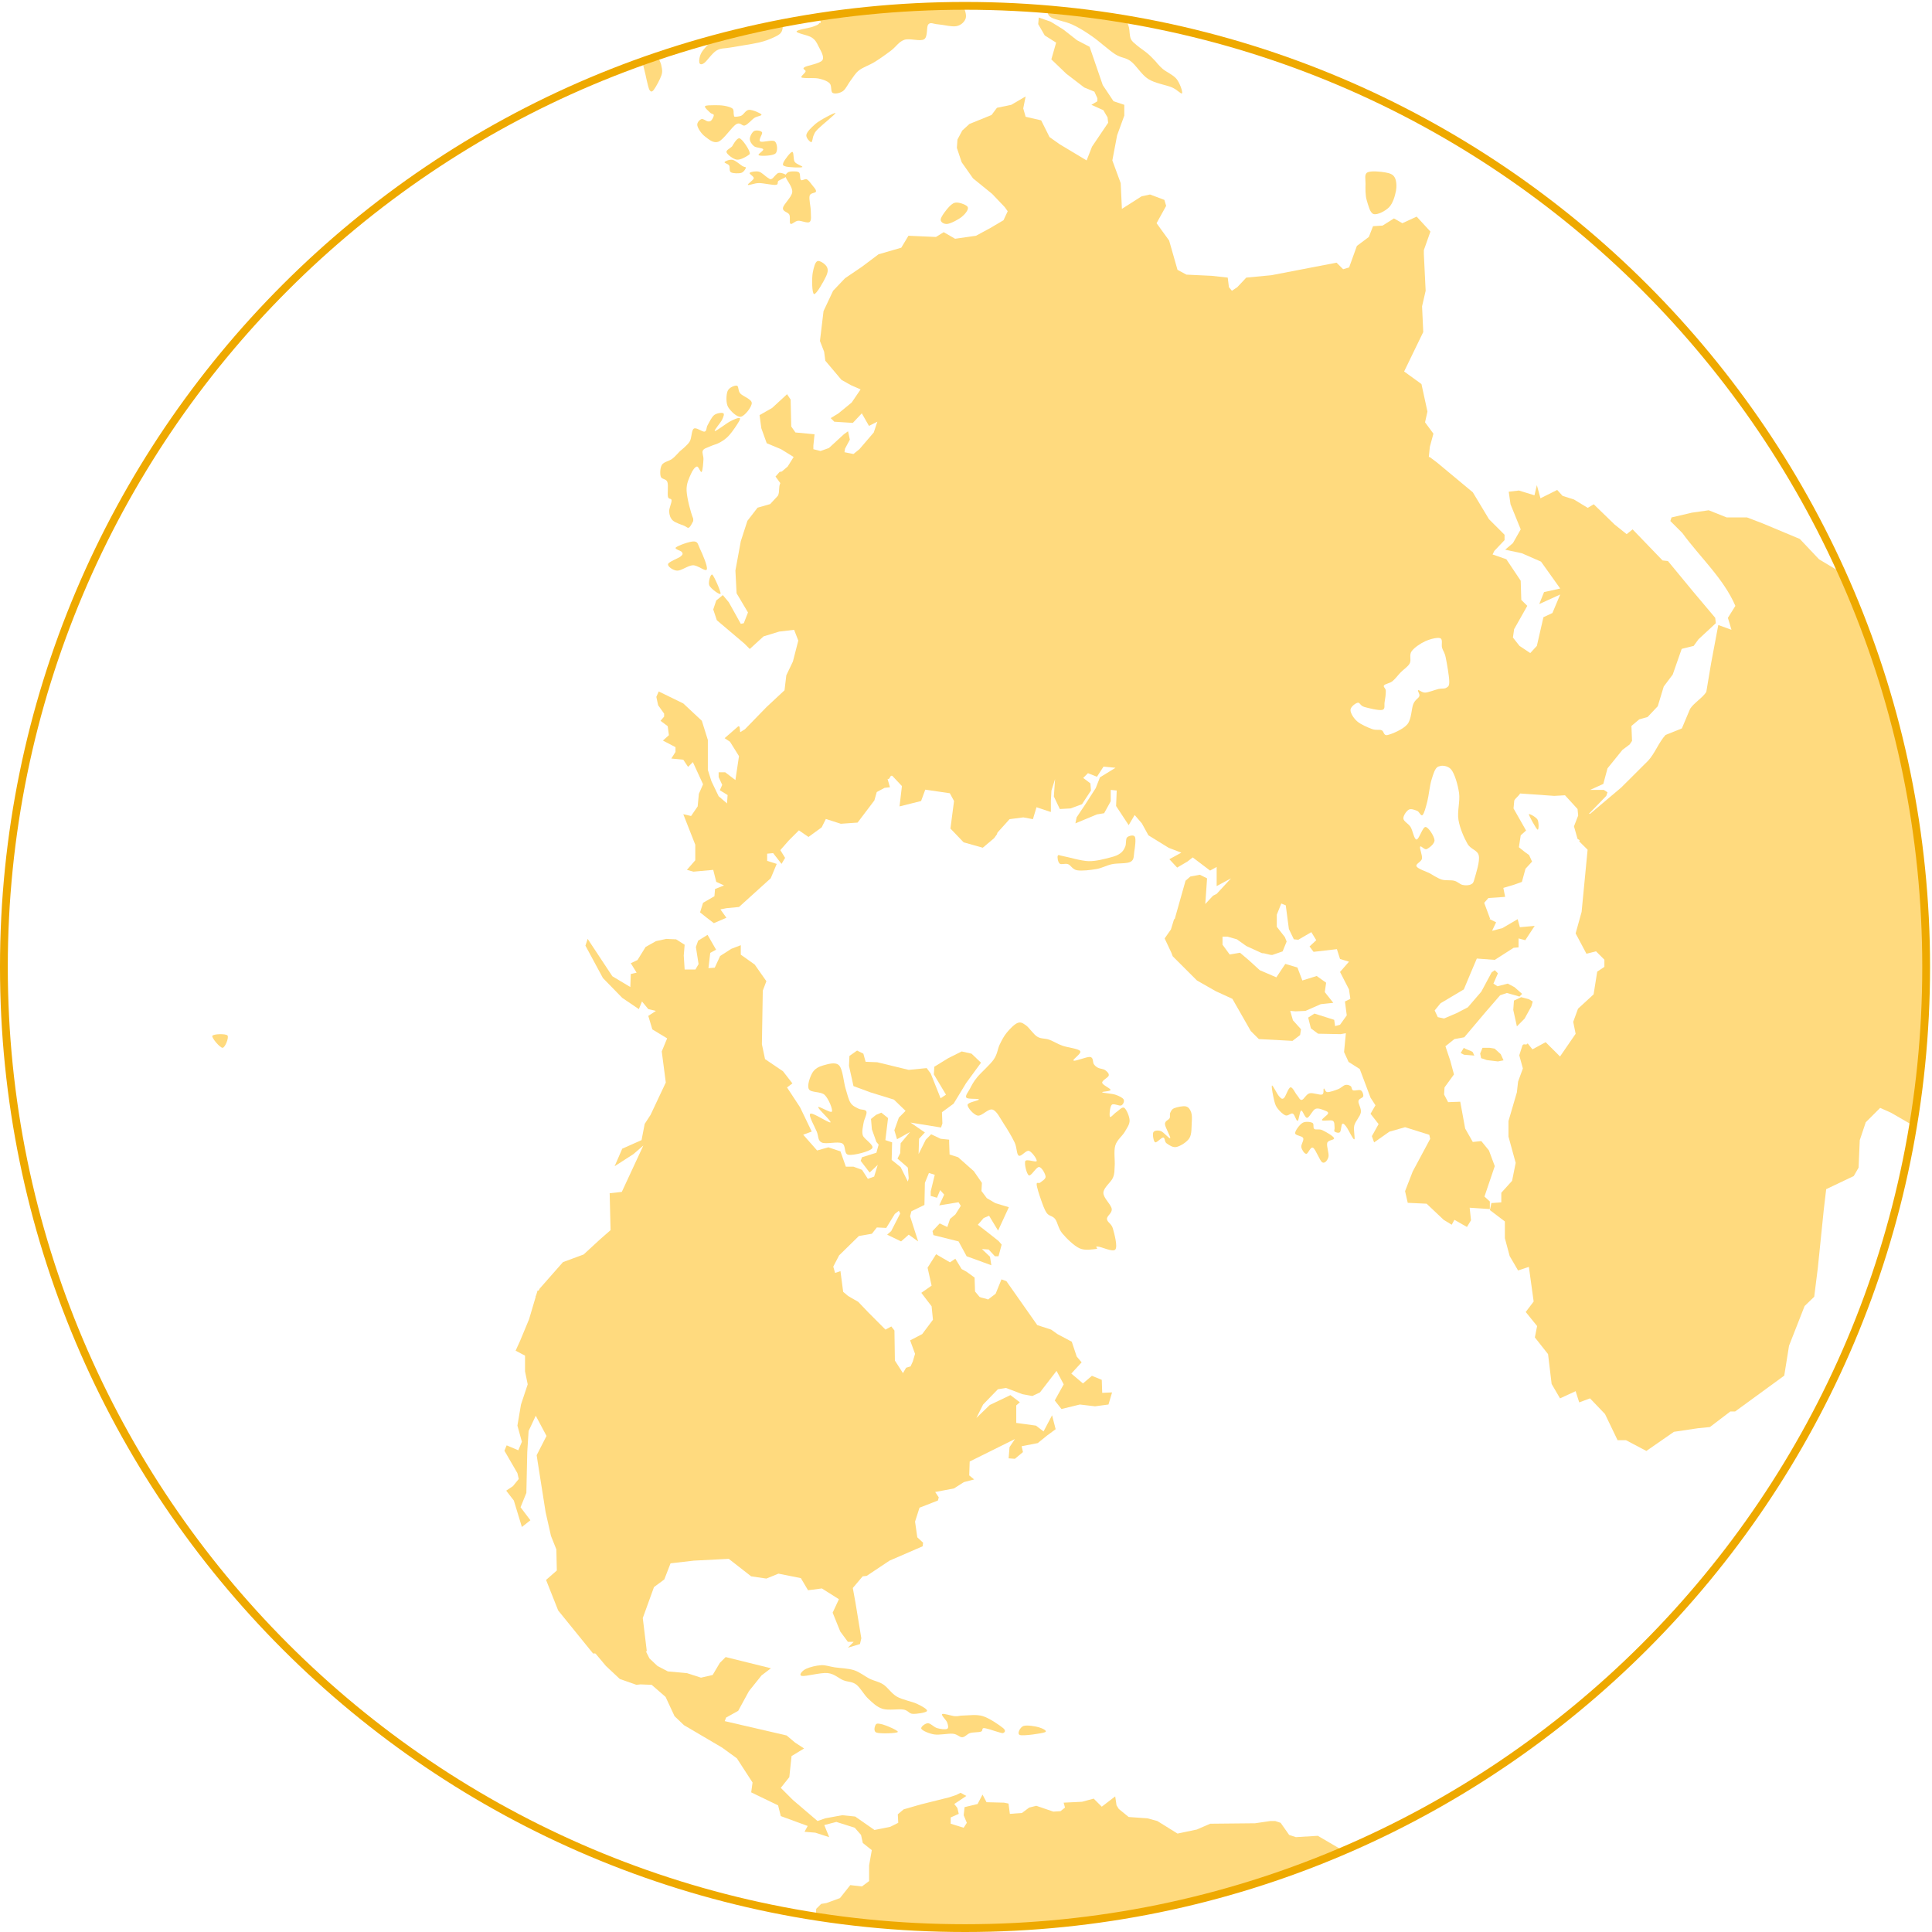 <svg width="992" height="992" xmlns="http://www.w3.org/2000/svg" xmlns:xlink="http://www.w3.org/1999/xlink" overflow="hidden"><defs><clipPath id="clip0"><rect x="725" y="2894" width="992" height="992"/></clipPath></defs><g clip-path="url(#clip0)" transform="translate(-725 -2894)"><path d="M1136.72 3754.52C1138.56 3754.89 1146.39 3752.69 1149.94 3753.05 1153.49 3753.42 1155.57 3755.75 1158.01 3756.73 1160.46 3757.7 1162.48 3757.34 1164.62 3758.93 1166.76 3760.52 1168.6 3764.19 1170.86 3766.27 1173.13 3768.36 1175.21 3770.5 1178.21 3771.42 1181.2 3772.33 1186.28 3771.35 1188.85 3771.78 1191.42 3772.21 1191.61 3773.86 1193.63 3773.99 1195.65 3774.11 1200.6 3773.37 1200.97 3772.52 1201.34 3771.66 1198.4 3770.07 1195.83 3768.84 1193.26 3767.62 1188.42 3766.82 1185.55 3765.17 1182.67 3763.52 1180.9 3760.46 1178.57 3758.93 1176.25 3757.4 1174.11 3757.21 1171.6 3755.99 1169.09 3754.77 1166.52 3752.56 1163.52 3751.58 1160.52 3750.6 1156.42 3750.54 1153.61 3750.11 1150.79 3749.69 1149.08 3748.89 1146.63 3749.01 1144.19 3749.14 1140.94 3749.93 1138.92 3750.85 1136.9 3751.77 1134.88 3754.15 1136.72 3754.52Z" fill="#FFDA7E" fill-rule="evenodd"/><path d="M1240.08 3781.32C1238.36 3779.88 1233.14 3776.28 1229.76 3775.2 1226.39 3774.12 1222.21 3774.84 1219.82 3774.84 1217.42 3774.84 1217.24 3775.32 1215.39 3775.2 1213.55 3775.08 1209.44 3773.58 1208.76 3774.12 1208.09 3774.66 1210.91 3777.18 1211.34 3778.44 1211.77 3779.7 1212.2 3781.2 1211.34 3781.68 1210.48 3782.16 1207.84 3781.8 1206.18 3781.32 1204.53 3780.84 1202.74 3778.74 1201.39 3778.8 1200.04 3778.86 1197.53 3780.72 1198.08 3781.68 1198.63 3782.64 1202.01 3784.14 1204.71 3784.56 1207.41 3784.98 1211.89 3783.96 1214.29 3784.2 1216.68 3784.44 1217.61 3786.06 1219.08 3786 1220.55 3785.94 1221.54 3784.32 1223.13 3783.84 1224.73 3783.36 1227.49 3783.54 1228.66 3783.12 1229.83 3782.7 1228.97 3781.38 1230.13 3781.32 1231.3 3781.26 1235.66 3782.76 1235.66 3782.76 1237.32 3783.18 1239.47 3784.08 1240.08 3783.84 1240.69 3783.6 1241.8 3782.76 1240.08 3781.32Z" fill="#FFDA7E" fill-rule="evenodd"/><path d="M1185.97 3783.31C1185.45 3784.01 1176.98 3784.28 1175.1 3783.63 1173.23 3782.99 1174.2 3780.13 1174.72 3779.43 1175.23 3778.73 1176.46 3779 1178.21 3779.43 1179.96 3779.86 1186.49 3782.61 1185.97 3783.31Z" fill="#FFDA7E" fill-rule="evenodd"/><path d="M1248.72 3784.87C1250.53 3785.42 1259.91 3784.09 1261.53 3783.42 1263.14 3782.76 1260.23 3781.43 1258.42 3780.89 1256.61 3780.35 1252.47 3779.68 1250.66 3780.17 1248.85 3780.65 1246.91 3784.33 1248.72 3784.87Z" fill="#FFDA7E" fill-rule="evenodd"/><path d="M1105.39 3107.97C1107.41 3107.62 1111.05 3102.91 1111 3100.92 1110.95 3098.92 1106.37 3097.49 1105.09 3096.01 1103.81 3094.53 1104.4 3092.23 1103.32 3092.02 1102.23 3091.82 1099.33 3092.94 1098.59 3094.78 1097.85 3096.62 1097.66 3101.07 1098.89 3103.07 1100.12 3105.06 1103.37 3108.33 1105.39 3107.97Z" fill="#FFDA7E" fill-rule="evenodd"/><path d="M1271.24 3333.66C1273.87 3334.12 1279.95 3336.05 1283.92 3336.16 1287.89 3336.26 1292.32 3334.96 1295.05 3334.28 1297.78 3333.6 1299.02 3333.03 1300.31 3332.09 1301.59 3331.15 1302.21 3330.01 1302.78 3328.65 1303.35 3327.3 1302.88 3324.8 1303.71 3323.96 1304.53 3323.13 1307.11 3322.45 1307.72 3323.65 1308.34 3324.85 1307.78 3329.02 1307.42 3331.15 1307.06 3333.29 1307.47 3335.38 1305.56 3336.47 1303.65 3337.56 1298.91 3337.1 1295.98 3337.72 1293.04 3338.35 1290.93 3339.7 1287.94 3340.22 1284.95 3340.74 1280.47 3341.27 1278.05 3340.85 1275.62 3340.43 1274.9 3338.29 1273.41 3337.72 1271.91 3337.15 1269.96 3338.14 1269.08 3337.41 1268.2 3336.68 1267.74 3333.97 1268.15 3333.34 1268.56 3332.72 1268.62 3333.19 1271.24 3333.66Z" fill="#FFDA7E" fill-rule="evenodd"/><path d="M1094.99 3198.85C1094.73 3199.77 1089.91 3196.23 1089.2 3194.6 1088.49 3192.97 1089.86 3188.5 1090.72 3189.05 1091.58 3189.59 1095.24 3197.92 1094.99 3198.85Z" fill="#FFDA7E" fill-rule="evenodd"/><path d="M1087.91 3186.39C1087.29 3187.76 1083.3 3184.14 1080.76 3184.24 1078.23 3184.35 1074.81 3187.1 1072.68 3187 1070.56 3186.9 1067.71 3184.86 1068.02 3183.63 1068.33 3182.41 1073.36 3180.68 1074.55 3179.66 1075.74 3178.64 1075.59 3178.28 1075.17 3177.51 1074.76 3176.75 1071.03 3175.98 1072.06 3175.07 1073.1 3174.15 1079.31 3171.85 1081.39 3172.01 1083.46 3172.16 1083.3 3173.54 1084.49 3175.98 1085.69 3178.43 1088.53 3185.01 1087.91 3186.39Z" fill="#FFDA7E" fill-rule="evenodd"/><path d="M1080.94 3160.32C1079.55 3156.92 1077.75 3149.82 1077.54 3146.02 1077.34 3142.22 1078.83 3139.58 1079.7 3137.5 1080.58 3135.43 1081.86 3133.75 1082.79 3133.55 1083.72 3133.35 1084.69 3136.9 1085.26 3136.29 1085.83 3135.68 1086.08 3131.73 1086.19 3129.9 1086.29 3128.07 1085.31 3126.45 1085.88 3125.34 1086.44 3124.22 1088.09 3123.92 1089.58 3123.21 1091.07 3122.5 1093.18 3122.04 1094.83 3121.08 1096.48 3120.12 1097.87 3119.2 1099.46 3117.43 1101.06 3115.65 1103.58 3111.9 1104.4 3110.43 1105.22 3108.96 1105.17 3108.61 1104.4 3108.61 1103.63 3108.61 1101.83 3109.32 1099.77 3110.43 1097.71 3111.55 1092.72 3115.45 1092.05 3115.3 1091.38 3115.15 1095.04 3111.04 1095.76 3109.52 1096.48 3108 1097.04 3106.58 1096.37 3106.17 1095.71 3105.77 1093.08 3106.07 1091.74 3107.09 1090.41 3108.1 1089.17 3110.84 1088.35 3112.26 1087.52 3113.68 1087.99 3115.3 1086.8 3115.6 1085.62 3115.91 1082.53 3113.22 1081.25 3114.08 1079.96 3114.94 1080.27 3118.85 1079.09 3120.77 1077.9 3122.7 1074.15 3125.64 1074.15 3125.64 1072.65 3127.11 1071.68 3128.43 1070.13 3129.6 1068.59 3130.76 1065.86 3131.12 1064.88 3132.64 1063.91 3134.16 1063.8 3137.25 1064.27 3138.72 1064.73 3140.19 1067.04 3139.74 1067.66 3141.46 1068.28 3143.18 1067.61 3147.49 1067.97 3149.06 1068.33 3150.64 1069.72 3149.62 1069.82 3150.89 1069.93 3152.16 1068.49 3154.94 1068.59 3156.67 1068.69 3158.39 1069.15 3160.01 1070.44 3161.23 1071.73 3162.45 1074.92 3163.36 1076.31 3163.97 1077.7 3164.58 1078 3165.29 1078.78 3164.88 1079.55 3164.48 1080.94 3161.53 1080.94 3161.53" fill="#FFDA7E" fill-rule="evenodd"/><path d="M1142.99 3044.99C1144.13 3045.3 1148.06 3038.26 1149.14 3035.91 1150.22 3033.56 1150.22 3032.21 1149.48 3030.9 1148.74 3029.6 1145.9 3027.56 1144.7 3028.08 1143.5 3028.61 1142.82 3031.37 1142.31 3034.03 1141.8 3036.69 1141.85 3044.68 1142.99 3044.99Z" fill="#FFDA7E" fill-rule="evenodd"/><path d="M1211.43 3008.98C1213.23 3008.77 1217.09 3006.74 1218.85 3005.32 1220.6 3003.9 1222.35 3001.66 1221.94 3000.44 1221.53 2999.22 1217.97 2998.05 1216.37 2998 1214.78 2997.95 1213.74 2998.71 1212.35 3000.14 1210.96 3001.56 1208.28 3005.06 1208.02 3006.54 1207.77 3008.01 1209.62 3009.18 1211.43 3008.98Z" fill="#FFDA7E" fill-rule="evenodd"/><path d="M1131.78 2992.64C1131.53 2995.25 1127.26 2998.85 1127.02 3000.78 1126.77 3002.71 1129.64 3002.86 1130.29 3004.22 1130.93 3005.57 1130.14 3008.39 1130.88 3008.91 1131.63 3009.43 1133.12 3007.5 1134.75 3007.35 1136.39 3007.19 1139.62 3008.81 1140.71 3007.97 1141.8 3007.14 1141.3 3004.58 1141.3 3002.34 1141.3 3000.1 1140.26 2996.19 1140.71 2994.52 1141.15 2992.85 1143.78 2993.27 1143.98 2992.33 1144.18 2991.39 1142.69 2989.93 1141.9 2988.89 1141.1 2987.85 1140.16 2986.49 1139.22 2986.07 1138.28 2985.66 1136.89 2986.96 1136.24 2986.39 1135.6 2985.81 1136.04 2983.36 1135.35 2982.63 1134.66 2981.9 1133.07 2982.01 1132.08 2982.01 1131.08 2982.01 1129.99 2982.11 1129.4 2982.63 1128.8 2983.15 1128.01 2983.62 1128.5 2985.13 1129 2986.65 1132.03 2990.04 1131.78 2992.64Z" fill="#FFDA7E" fill-rule="evenodd"/><path d="M1123.34 2988.92C1121.65 2989.13 1117.08 2988 1114.7 2988 1112.32 2988 1109.49 2989.33 1109.04 2988.92 1108.59 2988.51 1111.87 2986.56 1112.02 2985.54 1112.17 2984.51 1109.49 2983.34 1109.94 2982.77 1110.38 2982.21 1113.16 2981.75 1114.7 2982.16 1116.24 2982.57 1118.08 2984.62 1119.17 2985.23 1120.26 2985.85 1120.31 2986.26 1121.26 2985.85 1122.2 2985.44 1123.54 2983.03 1124.83 2982.77 1126.12 2982.52 1129 2983.64 1129 2984.31 1129 2984.98 1125.87 2986.1 1124.83 2986.77 1123.79 2987.44 1125.03 2988.72 1123.34 2988.92Z" fill="#FFDA7E" fill-rule="evenodd"/><path d="M1105.62 2982.75C1104.34 2983.14 1101.32 2983.09 1100.29 2982.46 1099.25 2981.83 1099.94 2979.85 1099.4 2978.97 1098.86 2978.1 1096.73 2977.71 1097.03 2977.23 1097.32 2976.75 1099.65 2975.73 1101.18 2976.07 1102.71 2976.41 1105.08 2978.59 1106.21 2979.27 1107.35 2979.94 1108.09 2979.65 1107.99 2980.14 1107.89 2980.62 1106.9 2982.37 1105.62 2982.75Z" fill="#FFDA7E" fill-rule="evenodd"/><path d="M1136.9 2979.81C1136.15 2980.21 1130.15 2979.91 1128.55 2979.51 1126.94 2979.11 1126.73 2978.66 1127.26 2977.41 1127.8 2976.16 1130.8 2972.05 1131.76 2972 1132.72 2971.95 1132.19 2975.81 1133.05 2977.11 1133.9 2978.41 1137.65 2979.41 1136.9 2979.81Z" fill="#FFDA7E" fill-rule="evenodd"/><path d="M1123.14 2972.83C1124.5 2971.64 1124.13 2967.63 1122.83 2966.59 1121.53 2965.55 1116.42 2967.37 1115.32 2966.59 1114.22 2965.81 1116.78 2962.8 1116.26 2961.91 1115.74 2961.03 1113.23 2960.72 1112.19 2961.29 1111.15 2961.86 1110 2964.05 1110 2965.34 1110 2966.65 1111.04 2968.2 1112.19 2969.09 1113.34 2969.97 1116.47 2969.87 1116.88 2970.65 1117.3 2971.43 1113.55 2973.3 1114.69 2973.77 1115.84 2974.24 1121.79 2974.03 1123.14 2972.83Z" fill="#FFDA7E" fill-rule="evenodd"/><path d="M1104.74 2965.03C1103.28 2964.61 1100.96 2969.09 1100.96 2969.09 1099.84 2970.29 1097.66 2971.07 1098.05 2972.22 1098.43 2973.37 1101.44 2975.71 1103.28 2975.97 1105.13 2976.23 1108.04 2974.51 1109.11 2973.78 1110.17 2973.05 1110.17 2973.05 1109.69 2971.59 1109.2 2970.14 1106.2 2965.44 1104.74 2965.03Z" fill="#FFDA7E" fill-rule="evenodd"/><path d="M1154 2952.03C1154.2 2952.47 1146.83 2958.34 1144.96 2960.25 1143.09 2962.16 1143.35 2962.35 1142.78 2963.48 1142.21 2964.6 1142.16 2967.05 1141.53 2967 1140.91 2966.95 1138.68 2964.75 1139.04 2963.18 1139.4 2961.62 1141.43 2959.61 1143.71 2957.61 1146 2955.6 1153.79 2951.59 1154 2952.03Z" fill="#FFDA7E" fill-rule="evenodd"/><path d="M1093.91 2966.73C1096.58 2965.69 1100.7 2959.21 1102.97 2957.82 1105.23 2956.43 1105.94 2958.96 1107.49 2958.41 1109.05 2957.87 1110.92 2955.49 1112.33 2954.55 1113.73 2953.61 1116.4 2953.46 1115.95 2952.77 1115.5 2952.08 1111.32 2950.29 1109.61 2950.39 1107.9 2950.49 1106.89 2952.77 1105.68 2953.36 1104.48 2953.96 1102.36 2953.96 1102.36 2953.96 1101.71 2953.86 1101.96 2953.46 1101.76 2952.77 1101.56 2952.08 1101.96 2950.54 1101.15 2949.8 1100.35 2949.06 1098.54 2948.61 1096.93 2948.31 1095.32 2948.02 1093.15 2947.97 1091.49 2948.02 1089.83 2948.07 1087.27 2947.97 1086.96 2948.61 1086.66 2949.25 1088.93 2951.14 1089.68 2951.88 1090.44 2952.62 1091.39 2952.42 1091.49 2953.07 1091.59 2953.71 1090.79 2955.2 1090.29 2955.74 1089.78 2956.29 1089.33 2956.43 1088.47 2956.33 1087.62 2956.24 1086.06 2954.8 1085.15 2955.15 1084.25 2955.49 1082.74 2956.93 1083.04 2958.41 1083.34 2959.9 1085 2962.57 1086.96 2964.06 1088.93 2965.54 1091.24 2967.77 1093.91 2966.73Z" fill="#FFDA7E" fill-rule="evenodd"/><path d="M1055 2926.41C1055.58 2928.77 1056.15 2931.12 1056.5 2932.62 1056.86 2934.12 1056.76 2934.12 1057.11 2935.41 1057.46 2936.71 1058.01 2939.6 1058.61 2940.38 1059.21 2941.15 1059.72 2941.36 1060.72 2940.07 1061.72 2938.78 1063.98 2934.64 1064.63 2932.62 1065.28 2930.6 1064.93 2929.57 1064.63 2927.97 1064.33 2926.36 1064.23 2926.57 1062.83 2923" fill="#FFDA7E" fill-rule="evenodd"/><path d="M1091.12 2914.34C1088.79 2916.61 1086.47 2918.88 1085.29 2920.83 1084.11 2922.79 1083.86 2925.16 1084.06 2926.09 1084.27 2927.01 1085.03 2927.43 1086.52 2926.4 1088 2925.37 1090.66 2921.25 1092.96 2919.91 1095.26 2918.57 1096.74 2919.03 1100.32 2918.36 1103.9 2917.69 1110.85 2916.71 1114.43 2915.89 1118 2915.06 1119.84 2914.29 1121.79 2913.42 1123.73 2912.54 1125.21 2911.87 1126.08 2910.64 1126.95 2909.4 1126.97 2907.7 1127 2906" fill="#FFDA7E" fill-rule="evenodd"/><path d="M1263.17 2899C1262.91 2900.34 1262.66 2901.69 1264.72 2902.95 1266.79 2904.22 1272.05 2904.98 1275.56 2906.6 1279.07 2908.22 1282.12 2910.15 1285.78 2912.68 1289.45 2915.22 1294.25 2919.68 1297.55 2921.81 1300.86 2923.94 1302.77 2923.33 1305.61 2925.46 1308.44 2927.58 1311.08 2932.35 1314.59 2934.58 1318.1 2936.81 1323.78 2937.62 1326.67 2938.84 1329.56 2940.05 1331.52 2942.59 1331.93 2941.88 1332.35 2941.17 1330.8 2936.66 1329.14 2934.58 1327.49 2932.5 1323.83 2930.93 1322.02 2929.41 1320.21 2927.89 1318.3 2925.46 1318.3 2925.46 1317.01 2924.14 1315.88 2922.87 1314.28 2921.5 1312.68 2920.13 1310.15 2918.51 1308.7 2917.25 1307.26 2915.98 1306.28 2915.42 1305.61 2913.9 1304.93 2912.38 1305.04 2909.64 1304.68 2908.12 1304.31 2906.6 1303.75 2905.59 1303.44 2904.78 1303.13 2903.97 1302.56 2903.41 1302.82 2903.26" fill="#FFDA7E" fill-rule="evenodd"/><path d="M1430.28 3003.9C1432.19 3004.49 1436.34 3002.36 1438.25 3000.39 1440.16 2998.43 1441.27 2994.65 1441.75 2992.1 1442.23 2989.55 1442.02 2986.68 1441.11 2985.09 1440.21 2983.49 1438.67 2982.96 1436.34 2982.54 1434 2982.11 1428.8 2981.58 1427.1 2982.54 1425.4 2983.49 1426.19 2985.88 1426.14 2988.28 1426.09 2990.67 1425.98 2994.39 1426.78 2996.89 1427.57 2999.38 1428.37 3003.32 1430.28 3003.9Z" fill="#FFDA7E" fill-rule="evenodd"/><path d="M1482 3436 1476.72 3435.56 1475 3434.67 1476.61 3432C1477.68 3432.89 1480.13 3433.33 1481.2 3434.22L1482 3436Z" fill="#FFDA7E" fill-rule="evenodd"/><path d="M1485.48 3437.31 1485 3434.94 1486.2 3432 1489.8 3432 1492.44 3432.45 1495.56 3435.27 1497 3438.44 1494.12 3439 1488.48 3438.32 1485.48 3437.31Z" fill="#FFDA7E" fill-rule="evenodd"/><path d="M1503.86 3421 1507.81 3417.02 1511.3 3410.69 1512 3408.23 1510.02 3407.05 1506.07 3406 1502.35 3407.76 1502 3412.56 1503.86 3421Z" fill="#FFDA7E" fill-rule="evenodd"/><path d="M1514.44 3319.97C1515.19 3320.42 1515.19 3316.13 1514.44 3314.82 1513.7 3313.51 1510.06 3311.54 1510 3312.1 1509.94 3312.65 1513.7 3319.51 1514.44 3319.97Z" fill="#FFDA7E" fill-rule="evenodd"/><path d="M1162.31 3561 1157.93 3557.3 1156.54 3546.67 1153.78 3547.59 1152.85 3544.36 1155.85 3538.58 1166 3528.64 1172.68 3527.48 1175.22 3524.25 1180.06 3524.48 1184.44 3517.31 1186.52 3515.69 1187.21 3517.08 1182.6 3526.1 1180.52 3527.95 1187.67 3531.41 1191.59 3527.95 1196.43 3531.41 1192.28 3518.47 1192.97 3515.93 1199.66 3512.69C1199.73 3508.91 1199.81 3505.14 1199.89 3501.36L1201.96 3496.28 1204.96 3497.2 1202.88 3505.76 1202.88 3508.07 1206.11 3508.99 1207.73 3505.06 1209.8 3507.37 1207.26 3512.92 1217.18 3511.3 1218.33 3513.15 1215.56 3517.54 1212.8 3519.86 1211.41 3524.02 1207.5 3522.17 1203.81 3526.1 1204.27 3528.18 1217.18 3531.41 1221.33 3539.04 1224.56 3540.2 1234.01 3543.66 1233.32 3539.27 1229.17 3535.34 1232.63 3535.57 1235.85 3539.04 1237.7 3539.04 1239.31 3533.03 1237.7 3531.18 1233.32 3527.71 1227.09 3522.86 1230.09 3519.39 1232.86 3518.24 1237.47 3525.87 1243 3513.85 1236.08 3511.77 1231.7 3509.22 1228.94 3505.52 1229.17 3501.36 1225.02 3495.35 1216.95 3488.19 1212.57 3486.8 1212.34 3480.33 1212.34 3479.17 1207.96 3478.71 1203.11 3476.4 1200.35 3479.17 1196.66 3486.57 1196.89 3478.71 1199.89 3475.47 1192.51 3470.39 1208.19 3472.93 1208.88 3470.85 1208.65 3465.07 1214.64 3460.68 1221.1 3450.05 1228.71 3439.65 1223.86 3435.02 1218.79 3433.87 1211.88 3437.33 1204.73 3441.73 1204.5 3445.66 1210.72 3456.06 1207.96 3457.91 1202.88 3445.19 1200.81 3442.42 1191.59 3443.34 1175.45 3439.42 1169.45 3439.18 1168.3 3435.02 1165.07 3433.41 1161.15 3436.18 1160.92 3441.26 1163.23 3451.67 1171.99 3454.9 1183.98 3458.6 1189.97 3464.38 1186.52 3467.85 1184.21 3474.32 1185.59 3478.94 1192.28 3475.24 1187.44 3481.02 1187.21 3486.11 1185.82 3488.88 1191.13 3493.5 1191.59 3499.05 1191.13 3500.67 1187.44 3493.27 1182.83 3489.57 1183.06 3480.56 1179.6 3479.4 1180.98 3468.08 1177.52 3465.3 1174.76 3466.46 1172.22 3468.54 1172.68 3473.86 1174.99 3480.33 1176.14 3481.72 1174.99 3485.88 1167.61 3488.19 1166.92 3490.04 1171.53 3496.05 1175.68 3492.12 1173.83 3498.13 1170.61 3499.28 1167.61 3494.66 1163.23 3493.04 1159.31 3493.04 1156.54 3485.18 1150.32 3483.1 1144.55 3484.72 1137.41 3476.63 1141.79 3475.01 1135.79 3462.53 1129.11 3452.36 1131.87 3450.28 1127.03 3444.04 1117.81 3437.8 1116.2 3430.17 1116.66 3402.66 1118.5 3397.81 1112.51 3389.26 1105.36 3384.17 1105.36 3379.32 1100.52 3381.17 1094.76 3384.86 1091.99 3390.87 1088.76 3391.1 1089.68 3383.25 1092.68 3381.63 1088.3 3374 1083.46 3377 1082.31 3380.24 1083.69 3389.02 1082.08 3391.8 1076.54 3391.8 1076.08 3384.63 1076.54 3379.09 1072.16 3376.31 1067.09 3376.08 1061.79 3377.24 1056.48 3380.24 1052.33 3386.94 1048.88 3388.56 1051.87 3393.42 1048.88 3394.11 1048.65 3400.81 1039.42 3395.27 1026.74 3376.08 1025.59 3379.55 1034.58 3396.19 1044.5 3406.36 1053.03 3412.14 1054.64 3408.21 1057.87 3412.14 1061.79 3413.06 1057.87 3415.61 1059.94 3422.54 1067.55 3427.16 1064.78 3433.87 1066.86 3449.82 1059.02 3466.46 1056.02 3471.08 1054.41 3479.4 1044.5 3483.8 1040.58 3492.81 1050.26 3486.57 1055.33 3482.18 1044.27 3505.99 1038.04 3506.68 1038.5 3525.63 1033.2 3530.26 1024.67 3538.12 1014.06 3542.05 1002.07 3555.68 1000 3559.84 1162.31 3561Z" fill="#FFDA7E" fill-rule="evenodd"/><path d="M1297.66 3535.58C1298.98 3534.04 1297.15 3527.44 1296.43 3524.83 1295.72 3522.22 1293.48 3521.61 1293.38 3519.92 1293.27 3518.23 1296.13 3516.95 1295.82 3514.7 1295.52 3512.45 1291.44 3509.07 1291.54 3506.41 1291.64 3503.75 1295.47 3501.04 1296.43 3498.74 1297.4 3496.44 1297.15 3495.36 1297.35 3492.6 1297.56 3489.84 1296.79 3485.08 1297.66 3482.16 1298.52 3479.25 1301.33 3477.25 1302.55 3475.1 1303.78 3472.95 1305.05 3471.32 1305 3469.27 1304.95 3467.22 1303.37 3463.54 1302.25 3462.82 1301.12 3462.11 1299.49 3464.2 1298.27 3464.97 1297.05 3465.74 1295.31 3468.04 1294.91 3467.43 1294.5 3466.81 1294.85 3462.26 1295.82 3461.29 1296.79 3460.32 1299.7 3462.06 1300.72 3461.59 1301.74 3461.13 1302.45 3459.45 1301.94 3458.53 1301.43 3457.6 1299.49 3456.68 1297.66 3456.07 1295.82 3455.46 1291.34 3455.25 1290.93 3454.84 1290.52 3454.43 1295.21 3454.43 1295.21 3453.61 1295.21 3452.8 1291.08 3451.16 1290.93 3449.93 1290.78 3448.7 1294.04 3447.32 1294.29 3446.25 1294.55 3445.17 1293.38 3444.15 1292.46 3443.48 1291.54 3442.82 1289.76 3442.77 1288.79 3442.26 1287.82 3441.74 1287.31 3441.33 1286.65 3440.41 1285.98 3439.49 1286.55 3437.04 1284.81 3436.73 1283.08 3436.42 1277.11 3439.08 1276.25 3438.57 1275.38 3438.06 1280.58 3434.94 1279.61 3433.66 1278.64 3432.38 1273.09 3431.87 1270.44 3430.9 1267.79 3429.93 1265.85 3428.6 1263.71 3427.83 1261.57 3427.06 1259.58 3427.52 1257.59 3426.29 1255.6 3425.07 1253.46 3421.64 1251.78 3420.46 1250.1 3419.28 1249.13 3418.62 1247.5 3419.23 1245.87 3419.85 1243.52 3422.3 1241.99 3424.14 1240.46 3425.99 1239.44 3427.98 1238.32 3430.28 1237.2 3432.59 1237.2 3435.14 1235.26 3437.96 1233.33 3440.77 1228.74 3444.66 1226.7 3447.17 1224.66 3449.67 1223.95 3451.26 1223.03 3453 1222.11 3454.74 1220.43 3456.68 1221.19 3457.6 1221.96 3458.53 1227.51 3457.91 1227.62 3458.53 1227.72 3459.14 1221.91 3459.91 1221.81 3461.29 1221.7 3462.67 1224.86 3466.4 1227.01 3466.81 1229.15 3467.22 1232.41 3463.03 1234.65 3463.74 1236.89 3464.46 1238.58 3468.3 1240.46 3471.11 1242.35 3473.93 1244.69 3477.92 1245.97 3480.63 1247.24 3483.34 1246.89 3486.66 1248.11 3487.38 1249.33 3488.1 1251.78 3484.46 1253.31 3484.92 1254.84 3485.39 1257.59 3489.27 1257.28 3490.14 1256.98 3491.01 1252.14 3488.92 1251.47 3490.14 1250.81 3491.37 1252.14 3497 1253.31 3497.51 1254.48 3498.02 1257.08 3493.11 1258.51 3493.21 1259.94 3493.32 1261.77 3496.79 1261.87 3498.12 1261.97 3499.45 1259.88 3500.53 1259.12 3501.19 1258.36 3501.86 1257.23 3500.68 1257.28 3502.12 1257.34 3503.55 1258.56 3507.33 1259.43 3509.79 1260.29 3512.25 1261.26 3515.16 1262.48 3516.85 1263.71 3518.54 1265.44 3518.18 1266.77 3519.92 1268.09 3521.66 1268.35 3524.78 1270.44 3527.29 1272.53 3529.79 1276.4 3533.63 1279.31 3534.96 1282.21 3536.29 1286.34 3535.42 1287.87 3535.27 1289.4 3535.11 1286.7 3534.09 1288.48 3534.04 1290.27 3533.99 1296.33 3537.11 1297.66 3535.58Z" fill="#FFDA7E" fill-rule="evenodd"/><path d="M1172.82 3483.61C1171.59 3485.28 1163.22 3487.37 1160.64 3486.94 1158.05 3486.51 1159.59 3482.07 1157.31 3481.02 1155.04 3479.97 1149.13 3481.64 1146.98 3480.65 1144.82 3479.66 1145.38 3477.56 1144.39 3475.09 1143.41 3472.63 1139.9 3466.64 1141.07 3465.84 1142.24 3465.04 1150.73 3470.84 1151.41 3470.28 1152.08 3469.73 1145.01 3463.43 1145.13 3462.51 1145.25 3461.58 1151.59 3465.78 1152.14 3464.73 1152.7 3463.68 1150.42 3458.12 1148.45 3456.21 1146.48 3454.3 1141.38 3455.16 1140.33 3453.25 1139.28 3451.34 1140.95 3446.77 1142.18 3444.73 1143.41 3442.7 1145.44 3441.65 1147.71 3441.03 1149.99 3440.41 1153.93 3439.06 1155.84 3441.03 1157.74 3443.01 1158.17 3449.67 1159.16 3452.88 1160.14 3456.09 1160.64 3458.56 1161.74 3460.28 1162.85 3462.01 1164.45 3462.51 1165.8 3463.25 1167.16 3463.99 1169.43 3463.49 1169.87 3464.73 1170.3 3465.96 1168.7 3468.62 1168.39 3470.65 1168.08 3472.69 1167.4 3474.97 1168.02 3476.95 1168.63 3478.92 1174.05 3481.94 1172.82 3483.61Z" fill="#FFDA7E" fill-rule="evenodd"/><path d="M839.279 3432C840.574 3431.96 842.668 3426.69 841.792 3425.67 840.916 3424.65 834.404 3424.84 834.024 3425.9 833.643 3426.95 837.984 3432.04 839.279 3432Z" fill="#FFDA7E" fill-rule="evenodd"/><path d="M1329.13 3482.91C1331.07 3482.46 1334.41 3480.45 1335.7 3478.39 1337 3476.33 1336.75 3472.75 1336.9 3470.54 1337.05 3468.33 1337.1 3466.52 1336.6 3465.11 1336.1 3463.7 1335.35 3462.45 1333.91 3462.09 1332.47 3461.74 1329.28 3462.45 1327.94 3463 1326.6 3463.55 1326.25 3464.56 1325.85 3465.41 1325.45 3466.27 1326 3467.17 1325.55 3468.13 1325.1 3469.08 1323.11 3469.44 1323.16 3471.15 1323.21 3472.86 1326.2 3477.78 1325.85 3478.39 1325.5 3478.99 1322.51 3475.27 1321.07 3474.77 1319.63 3474.26 1317.69 3474.41 1317.19 3475.37 1316.69 3476.33 1317.24 3480.05 1318.09 3480.5 1318.93 3480.95 1321.27 3477.98 1322.27 3478.09 1323.26 3478.19 1322.81 3480.25 1324.06 3481.1 1325.3 3481.96 1327.19 3483.36 1329.13 3482.91Z" fill="#FFDA7E" fill-rule="evenodd"/><path d="M1403.94 3490.82C1405.26 3491.6 1406.69 3489.68 1407.11 3488.01 1407.53 3486.35 1406 3482.45 1406.48 3480.83 1406.95 3479.22 1410.39 3479.43 1409.96 3478.34 1409.54 3477.25 1405.63 3475.06 1403.94 3474.28 1402.25 3473.5 1400.67 3474.28 1399.82 3473.66 1398.98 3473.03 1399.88 3471.06 1398.87 3470.54 1397.87 3470.02 1395.28 3469.65 1393.8 3470.54 1392.32 3471.42 1389.95 3474.54 1390 3475.84 1390.05 3477.14 1393.59 3477.14 1394.12 3478.34 1394.65 3479.53 1392.91 3481.67 1393.17 3483.02 1393.43 3484.37 1394.7 3486.4 1395.7 3486.45 1396.71 3486.5 1397.82 3482.6 1399.19 3483.33 1400.56 3484.06 1402.62 3490.04 1403.94 3490.82Z" fill="#FFDA7E" fill-rule="evenodd"/><path d="M1420.36 3478.99C1420.98 3478.79 1419.8 3474.24 1420.36 3471.94 1420.92 3469.64 1423.38 3467.29 1423.73 3465.19 1424.09 3463.09 1422.3 3460.74 1422.51 3459.36 1422.71 3457.98 1424.75 3457.83 1424.96 3456.91 1425.16 3455.99 1424.6 3454.35 1423.73 3453.84 1422.86 3453.33 1420.62 3454.2 1419.75 3453.84 1418.88 3453.48 1419.19 3452.15 1418.52 3451.69 1417.86 3451.23 1416.84 3450.82 1415.77 3451.08 1414.7 3451.33 1413.62 3452.61 1412.09 3453.23 1410.56 3453.84 1407.8 3454.81 1406.58 3454.76 1405.35 3454.71 1405.2 3452.71 1404.74 3452.92 1404.28 3453.12 1405.05 3455.58 1403.82 3455.99 1402.6 3456.4 1399.12 3454.91 1397.39 3455.37 1395.65 3455.83 1394.48 3458.59 1393.4 3458.75 1392.33 3458.9 1391.92 3457.37 1390.95 3456.29 1389.98 3455.22 1388.71 3452.05 1387.58 3452.31 1386.46 3452.56 1385.18 3457.06 1384.21 3457.83 1383.24 3458.59 1382.78 3457.98 1381.76 3456.91 1380.74 3455.83 1378.5 3450.98 1378.09 3451.39 1377.68 3451.79 1378.8 3457.37 1379.31 3459.36 1379.82 3461.35 1380.18 3462.12 1381.15 3463.35 1382.12 3464.58 1383.86 3466.31 1385.13 3466.72 1386.41 3467.13 1387.79 3465.34 1388.81 3465.8 1389.83 3466.26 1390.55 3469.74 1391.26 3469.48 1391.98 3469.23 1392.28 3464.52 1393.1 3464.27 1393.92 3464.01 1394.94 3468.1 1396.16 3467.95 1397.39 3467.8 1398.92 3463.96 1400.45 3463.35 1401.98 3462.74 1404.28 3463.86 1405.35 3464.27 1406.42 3464.68 1407.14 3464.98 1406.88 3465.8 1406.63 3466.62 1403.41 3468.56 1403.82 3469.18 1404.23 3469.79 1408.26 3468.87 1409.33 3469.48 1410.41 3470.1 1410.1 3471.94 1410.25 3472.86 1410.41 3473.78 1409.79 3474.6 1410.25 3475.01 1410.71 3475.41 1412.35 3475.98 1413.01 3475.31 1413.67 3474.65 1413.62 3471.38 1414.24 3471.02 1414.85 3470.66 1415.67 3471.63 1416.69 3473.17 1417.71 3474.7 1419.75 3479.2 1420.36 3478.99Z" fill="#FFDA7E" fill-rule="evenodd"/><path d="M1143.86 3878.02 1185.06 3882.39 1225.34 3884 1279.66 3880.09 1330.07 3871.35 1361.83 3863.3 1396.36 3851.8 1415 3844.43 1401.65 3836.61 1390.37 3837.3 1386.92 3836.15 1382.55 3829.94 1379.78 3829.02 1377.25 3829.02 1369.43 3830.17 1346.41 3830.4 1339.5 3833.39 1329.61 3835.46 1319.25 3829.02 1314.18 3827.64 1304.52 3826.95 1299.45 3822.81 1298.3 3820.97 1297.61 3816.37 1290.71 3821.66 1286.56 3817.52 1280.58 3819.13 1271.14 3819.59 1271.83 3822.12 1269.53 3823.96 1265.85 3824.19 1257.1 3821.2 1253.42 3822.12 1249.74 3824.88 1243.52 3825.34 1242.83 3820.05 1240.53 3819.59 1231.55 3819.36 1229.48 3815.45 1226.95 3820.28 1220.27 3821.89 1219.81 3826.03 1221.42 3829.94 1219.81 3832.47 1213.14 3830.4 1213.14 3827.18 1217.28 3825.34 1216.59 3822.35 1214.98 3820.28 1221.19 3816.14 1218.2 3814.53 1215.9 3815.68 1212.45 3816.83 1197.72 3820.51 1188.97 3823.04 1185.98 3825.57 1186.21 3829.94 1182.06 3832.01 1176.31 3833.16 1174.01 3833.62 1164.11 3826.72 1157.44 3826.03 1148.69 3827.64 1144.78 3829.02 1132.12 3818.21 1125.9 3812 1130.28 3806.48 1131.43 3795.67 1137.87 3791.76 1133.27 3788.77 1128.9 3785.09 1097.13 3777.73 1097.82 3775.89 1104.04 3772.43 1109.56 3762.31 1116.01 3754.26 1120.84 3750.58 1097.59 3744.83 1094.6 3747.82 1090.92 3754.03 1084.93 3755.41 1077.8 3753.11 1067.9 3752.19 1062.61 3749.43 1058.46 3745.52 1055.7 3740 1029 3740.92 1036.14 3749.43 1043.27 3756.1 1051.79 3759.09 1053.86 3758.86 1059.61 3759.09 1066.75 3765.3 1071.35 3775.19 1076.19 3779.8 1095.75 3791.3 1103.35 3796.82 1111.4 3809.24 1110.71 3814.3 1124.52 3820.97 1125.9 3826.49 1139.71 3831.55 1138.1 3834.54 1143.63 3835 1150.76 3837.3 1148.23 3831.09 1154.44 3829.48 1163.88 3832.47 1167.1 3836.15 1168.02 3840.29 1172.63 3843.97 1171.25 3851.8 1171.25 3859.85 1167.56 3862.61 1161.58 3861.92 1156.29 3868.59 1149.38 3871.12 1146.62 3871.58 1144.09 3874.11 1143.86 3878.02Z" fill="#FFDA7E" fill-rule="evenodd"/><path d="M1057.11 3741.85 1055.04 3724.8 1060.79 3708.91 1066.08 3704.99 1069.3 3696.7 1081.26 3695.32 1099.19 3694.4 1110.69 3703.38 1118.5 3704.53 1124.71 3702 1136.21 3704.3 1139.89 3710.52 1147.01 3709.6 1155.75 3715.13 1152.53 3722.04 1156.44 3731.71 1160.35 3737.01 1163.34 3737.01 1160.35 3740.01 1166.56 3738.16 1167.25 3735.17 1164.26 3716.97 1162.88 3709.37 1167.94 3703.38 1170 3703.15 1181.73 3695.32 1198.74 3687.95 1198.97 3686.11 1195.99 3683.34 1194.84 3675.28 1197.13 3668.14 1206.56 3664.46 1207.02 3662.84 1205.18 3660.08 1214.84 3658.24 1219.9 3655.01 1225.18 3653.63 1222.66 3651.56 1222.89 3644.42 1246.11 3632.9 1243.35 3637.04 1242.89 3642.8 1246.11 3643.03 1250.25 3639.58 1249.56 3636.58 1257.83 3634.97 1262.66 3631.06 1267.03 3627.83 1265.19 3620.69 1260.82 3628.98 1256.91 3625.99 1246.8 3624.61 1246.8 3615.62 1248.64 3614.01 1243.81 3610.33 1233.23 3615.39 1226.33 3622.07 1229.78 3615.16 1237.37 3607.33 1241.51 3606.64 1250.02 3609.87 1255.07 3610.79 1258.98 3608.94 1267.49 3597.89 1271.17 3604.8 1266.57 3613.09 1270.02 3617.47 1279.45 3615.16 1287.26 3616.08 1294.16 3615.16 1296 3608.94 1290.94 3609.17 1290.71 3602.49 1285.65 3600.42 1281.06 3604.34 1275.08 3599.27 1280.37 3593.51 1277.84 3590.52 1275.31 3582.92 1267.95 3579 1264.73 3576.7 1257.6 3574.39 1241.74 3551.82 1239.21 3550.9 1236.22 3558.27 1232.31 3561.26C1231.24 3560.65 1229.02 3560.5 1227.94 3559.88L1225.64 3557.12 1225.41 3549.98 1221.28 3546.98 1218.75 3545.6 1215.53 3540.3 1212.77 3542.15 1205.64 3538 1201.27 3544.91 1203.34 3554.12 1198.05 3557.81 1203.34 3564.72 1204.03 3571.63 1198.51 3579 1192.31 3582.22 1194.84 3589.13 1193.69 3593.05 1192.54 3595.58 1190.24 3596.28 1188.63 3599.04 1184.49 3592.59C1184.41 3587.45 1184.34 3582.3 1184.26 3577.16L1182.65 3575.08 1179.66 3576.7 1170.92 3567.94 1165.64 3562.42 1160.81 3559.65 1001.01 3556.66 996.646 3571.4 992.047 3582.46 989.748 3587.52 994.576 3590.06 994.576 3598.12 995.956 3604.8 992.507 3615.16 990.668 3625.99 992.967 3634.28 991.128 3638.66 985.15 3636.12 984 3638.89 990.668 3650.4 991.357 3653.4 988.368 3657.08 984.92 3659.39 988.828 3664.46 992.967 3678.04 997.335 3674.59 992.277 3667.91 995.266 3660.54 995.726 3639.58 996.416 3628.75 1000.09 3620.92 1005.61 3631.29 1000.55 3641.19 1001.01 3644.19 1005.15 3670.44 1007.91 3682.65 1010.67 3689.56 1010.9 3700.39 1005.38 3705.22 1011.59 3720.89 1029.52 3743 1057.11 3741.85Z" fill="#FFDA7E" fill-rule="evenodd"/><path d="M1125.36 3136.23 1123.2 3138.69 1125.66 3142.07C1124.64 3144.12 1125.46 3146.48 1124.43 3148.53L1120.44 3152.83 1113.98 3154.67 1108.75 3161.44 1105.37 3171.89 1102.6 3186.95 1103.21 3198.63 1109.06 3208.47 1106.9 3214 1105.37 3214.31 1099.21 3203.24 1096.14 3199.55 1092.76 3202.32 1091.22 3206.93 1093.06 3212.46 1107.21 3224.45 1109.98 3227.22 1117.05 3220.76 1125.05 3218.3 1132.74 3217.38 1134.89 3222.91 1132.12 3233.67 1128.74 3240.74 1127.82 3248.43 1118.59 3257.03 1107.52 3268.41 1105.06 3269.94 1104.75 3267.18 1104.14 3266.87 1097.06 3273.02 1099.83 3274.86 1104.44 3282.24 1102.6 3294.53 1097.37 3290.54 1093.99 3290.54 1093.99 3293 1095.83 3296.99 1094.6 3299.76 1098.6 3302.22 1098.29 3306.52 1093.99 3302.83 1090.3 3295.15 1088.45 3289.31 1088.45 3273.94 1085.37 3264.1 1075.84 3255.19 1063.23 3249.04 1062 3251.81 1062.92 3256.11 1066 3260.41 1066 3261.95 1064.15 3264.1 1067.84 3266.87 1068.46 3271.48 1065.38 3274.25 1071.84 3277.63 1071.84 3280.09 1069.69 3283.47 1075.84 3284.08 1078.3 3287.77 1080.76 3285.31 1085.99 3296.69 1083.84 3301.6 1083.22 3308.06 1079.84 3312.98 1075.84 3312.06 1081.99 3327.73 1081.99 3335.72 1077.69 3340.64 1081.07 3341.56 1091.22 3340.64 1092.76 3346.79 1096.75 3348.63 1092.14 3350.48 1091.83 3354.17 1085.99 3357.55 1084.45 3362.47 1087.53 3364.93 1087.53 3364.93 1091.53 3368 1097.98 3365.23 1094.91 3360.93 1097.98 3360.32 1104.44 3359.7 1120.74 3344.95 1123.82 3337.57 1118.9 3336.03 1118.9 3332.34 1121.97 3332.04 1126.28 3337.57 1128.12 3334.49 1125.66 3330.5 1129.97 3325.58 1135.2 3320.35 1140.12 3323.74 1146.89 3318.82 1149.04 3314.51 1156.73 3316.97 1165.34 3316.36 1173.95 3304.99 1175.18 3300.68 1179.18 3298.53 1181.95 3298.22 1180.72 3293.92 1180.72 3293.92C1182.15 3294.43 1181.74 3291.87 1183.18 3292.38L1188.1 3297.61 1186.87 3308.06 1197.94 3305.29 1200.09 3299.45 1212.7 3301.3 1214.86 3305.29 1213.01 3319.43 1219.78 3326.5 1229.62 3329.27 1235.46 3324.35 1237 3322.2 1237 3135 1125.36 3136.23Z" fill="#FFDA7E" fill-rule="evenodd"/><path d="M1219.6 2897C1220.37 2898.84 1221.4 2901.69 1220.84 2903.43 1220.27 2905.17 1218.57 2906.9 1216.2 2907.41 1213.83 2907.92 1209.04 2906.64 1206.62 2906.49 1204.2 2906.34 1202.86 2905.22 1201.68 2906.49 1200.49 2907.77 1201.57 2912.82 1199.51 2914.15 1197.45 2915.47 1192.15 2913.48 1189.32 2914.45 1186.48 2915.42 1185.04 2918.08 1182.52 2919.96 1179.99 2921.85 1176.9 2924.1 1174.17 2925.78 1171.44 2927.47 1168.2 2928.49 1166.14 2930.07 1164.08 2931.65 1163.2 2933.49 1161.81 2935.27 1160.42 2937.06 1159.34 2939.71 1157.8 2940.78 1156.25 2941.86 1153.68 2942.37 1152.54 2941.7 1151.41 2941.04 1152.18 2938.03 1151 2936.8 1149.81 2935.58 1147.55 2934.81 1145.44 2934.35 1143.32 2933.9 1139.82 2934.2 1138.33 2934.05 1136.83 2933.9 1136.42 2934 1136.47 2933.44 1136.53 2932.87 1138.38 2931.5 1138.64 2930.68 1138.89 2929.86 1136.58 2929.51 1138.02 2928.54 1139.46 2927.57 1146.1 2926.7 1147.29 2924.86 1148.47 2923.03 1146.05 2919.45 1145.13 2917.51 1144.2 2915.58 1143.58 2914.45 1141.73 2913.23 1139.87 2912 1133.9 2911.08 1134 2910.17 1134.1 2909.25 1140.39 2908.43 1142.34 2907.72 1144.3 2907 1145.18 2906.7 1145.74 2905.88 1146.31 2905.06 1146.97 2907.54 1145.74 2902.82 1159.37 2901.74 1172.99 2899.13 1186.61 2898.05L1219.6 2897Z" fill="#FFDA7E" fill-rule="evenodd"/><path d="M1458.54 3129.56 1459.16 3123.42 1461 3116.67 1456.7 3110.84 1457.93 3105.31 1454.86 3091.19 1445.96 3084.74 1455.78 3064.48 1455.17 3051.28 1457.01 3043.3 1456.09 3024.57 1456.09 3022.42 1459.46 3012.9 1452.4 3005.23 1445.04 3008.61 1440.74 3006.15 1434.9 3009.83 1429.99 3010.14 1427.84 3015.67 1421.7 3020.27 1417.71 3031.32 1414.64 3032.24 1411.26 3028.87 1377.8 3035.31 1364.91 3036.54 1360.3 3041.45 1357.54 3043.3 1356 3041.45 1355.39 3036.54 1347.1 3035.62 1334.2 3035.01 1329.6 3032.55 1325.3 3017.51 1318.85 3008.61 1323.77 2999.7 1322.85 2996.63 1315.48 2993.87 1311.18 2994.79 1301.05 3001.24 1300.43 2988.04 1296.14 2976.37 1298.59 2963.48 1302.28 2953.35 1302.28 2947.82 1296.75 2945.98 1291.22 2937.69 1284.47 2918.04 1278.02 2914.67 1270.96 2909.14 1264.51 2905.15 1258.37 2903 1258.07 2906.38 1261.44 2912.21 1267.28 2915.89 1264.82 2924.49 1272.5 2931.86 1281.71 2938.92 1286.93 2941.07 1288.46 2944.44 1288.46 2945.98 1285.39 2947.82 1285.39 2947.82 1291.53 2950.58 1293.68 2954.27 1293.99 2957.03 1285.7 2969.31 1282.93 2976.37 1269.12 2968.08 1263.9 2964.4 1259.6 2955.8 1251.62 2953.96 1250.39 2949.66 1251.62 2943.52 1244.25 2947.82 1236.88 2949.36 1234.12 2953.04 1222.76 2957.65 1219.08 2961.02 1216.62 2965.63 1216.31 2969.92 1218.77 2977.29 1224.6 2985.58 1234.43 2993.56 1240.87 3000.32 1242.41 3002.47 1240.26 3007.07 1233.51 3011.06 1226.14 3015.05 1215.39 3016.59 1209.56 3013.21 1205.57 3015.67 1191.45 3015.05 1187.76 3021.19 1176.09 3024.57 1167.5 3031.02 1158.9 3036.85 1152.76 3043.3 1147.85 3053.73 1146.01 3069.08 1148.16 3074.61 1148.77 3079.22 1157.06 3089.04 1161.97 3091.8 1166.88 3093.95 1162.28 3100.7 1155.53 3106.23 1151.53 3108.69 1153.38 3110.53 1162.89 3111.14 1167.5 3106.23 1171.18 3112.68 1175.48 3110.53 1173.64 3116.05 1166.27 3124.65 1163.2 3127.11 1158.6 3126.19 1158.9 3124.34 1161.36 3119.74 1160.44 3115.44 1158.29 3116.98 1150.61 3124.04 1146.31 3125.57 1142.63 3124.65 1142.63 3122.81 1143.24 3116.98 1143.24 3116.98 1133.42 3116.05 1131.27 3112.98 1130.96 3099.17 1129.12 3096.41 1121.45 3103.47 1115 3107.15 1115.92 3113.91 1118.68 3121.58 1126.05 3124.65 1132.5 3128.64 1129.43 3133.55 1123.29 3138.77 1226.44 3139.69 1459.16 3140 1458.54 3129.56Z" fill="#FFDA7E" fill-rule="evenodd"/><path d="M1327.84 3365.96 1326.22 3371.24 1323 3375.84 1326.45 3383.19 1327.15 3385.02 1339.58 3397.43 1349.25 3402.94 1357.78 3406.85 1367.22 3423.39 1371.36 3427.52 1388.64 3428.44 1392.55 3425.45 1393.01 3422.47 1388.87 3417.87 1387.48 3413.05 1390.25 3413.28 1395.32 3413.05 1403.15 3409.6 1409.59 3408.91 1405.22 3403.4 1405.91 3398.58 1401.07 3395.13 1393.7 3397.43 1391.17 3390.77 1384.95 3388.93 1380.35 3395.82 1371.82 3392.14 1366.3 3387.09 1361.69 3383.19 1356.39 3384.1 1352.71 3379.05 1352.71 3374.92 1355.24 3374.92 1360.08 3376.29 1364.92 3379.74 1372.98 3383.42C1374.43 3383.34 1376.81 3384.41 1378.27 3384.33L1383.57 3382.5 1385.64 3377.44 1384.72 3375.15 1380.58 3369.86 1380.58 3363.66 1382.88 3357.92 1385.18 3358.84 1386.79 3371.01 1389.33 3376.29 1391.63 3376.52 1398.31 3372.62 1400.84 3376.75 1397.39 3379.97 1399.46 3382.73 1411.44 3381.35 1413.05 3386.4 1417.65 3387.78 1413.05 3393.06 1417.65 3402.02 1418.35 3406.85 1415.58 3408.22 1416.5 3415.35 1413.05 3420.17 1410.52 3420.86 1410.05 3417.64 1399.92 3414.43 1396.7 3416.49 1398.08 3422.01 1401.76 3424.76 1413.28 3424.99 1416.04 3424.53 1415.12 3434.18 1417.42 3439.24 1423.18 3442.91 1428.71 3457.61 1431.24 3461.52 1428.71 3465.88 1432.85 3471.17 1429.4 3477.37 1430.55 3480.58 1438.38 3475.07 1446.44 3472.77 1458.88 3476.68 1459.34 3478.75 1450.36 3495.52 1446.44 3505.62 1447.82 3511.6 1457.5 3512.05 1466.25 3520.32 1470.39 3522.85 1471.78 3520.32 1478.22 3524 1480.3 3520.55 1479.61 3514.12 1489.97 3514.81 1489.97 3510.91 1487.21 3508.38 1492.5 3492.76 1489.51 3484.72 1485.59 3479.9 1481.22 3480.35 1477.3 3473.46 1474.77 3459.68 1468.55 3459.91 1466.48 3456 1466.71 3452.33 1471.55 3445.67 1469.7 3438.78 1467.17 3431.2 1471.78 3427.52 1476.84 3426.6 1487.9 3413.51 1495.27 3405.01 1498.72 3403.86 1502.87 3405.01 1505.17 3405.7 1506.55 3404.32 1502.64 3400.87 1499.18 3399.04 1493.88 3400.41 1491.81 3399.04 1494.12 3393.75 1492.5 3392.14 1490.89 3393.29 1485.59 3403.17 1478.68 3411.21 1472.93 3414.2 1466.48 3416.95 1463.25 3416.26 1461.64 3412.82 1464.64 3409.14 1476.61 3402.02 1480.07 3393.75 1483.29 3386.17 1492.5 3386.86 1502.18 3380.66 1504.71 3380.43 1504.71 3375.84 1508.16 3376.75 1513 3369.4 1505.4 3370.09 1504.25 3365.96 1496.42 3370.55 1491.12 3371.93 1493.19 3367.57 1489.05 3365.5 1487.21 3363.66 1426.87 3358.38 1385.18 3340 1369.29 3352.4 1358.47 3361.13 1327.84 3365.96Z" fill="#FFDA7E" fill-rule="evenodd"/><path d="M1464.94 3287.21 1463.41 3287.63C1461.72 3288.5 1460.95 3291.42 1460.03 3294.38 1459.1 3297.35 1458.64 3302.41 1457.88 3305.43 1457.11 3308.44 1456.29 3311.67 1455.42 3312.48 1454.55 3313.3 1453.83 3310.8 1452.65 3310.34 1451.47 3309.88 1449.53 3309.06 1448.35 3309.72 1447.17 3310.39 1445.43 3312.84 1445.58 3314.32 1445.74 3315.81 1448.14 3316.83 1449.27 3318.62 1450.4 3320.41 1451.06 3325.06 1452.34 3325.06 1453.62 3325.06 1455.42 3318.57 1456.95 3318.62 1458.49 3318.67 1461.46 3323.48 1461.56 3325.37 1461.67 3327.26 1458.8 3329.41 1457.57 3329.97 1456.34 3330.54 1454.6 3327.93 1454.19 3328.75 1453.78 3329.56 1455.42 3333.19 1455.11 3334.88 1454.8 3336.57 1451.63 3337.59 1452.34 3338.87 1453.06 3340.15 1457.26 3341.43 1459.41 3342.55 1459.41 3342.55 1463.2 3345.01 1465.25 3345.62 1467.3 3346.23 1469.91 3345.77 1471.7 3346.23 1473.5 3346.69 1474.57 3348.07 1476.01 3348.38 1477.44 3348.69 1479.28 3348.64 1480.31 3348.07 1481.33 3347.51 1481.49 3347.46 1482.15 3345.01 1482.82 3342.55 1484.92 3336.31 1484.3 3333.35 1483.69 3330.38 1480.21 3330.28 1478.47 3327.21 1476.72 3324.14 1474.57 3319.29 1473.86 3314.94 1473.14 3310.59 1474.78 3305.43 1474.16 3301.13 1473.55 3296.84 1471.86 3291.26 1470.17 3289.17 1468.9 3287.59 1466.68 3287.03 1464.94 3287.21ZM1463.06 3221.54C1461.27 3221.63 1458.68 3222.39 1456.84 3223.23 1454.38 3224.35 1451.1 3226.55 1449.77 3228.45 1448.44 3230.34 1449.77 3232.79 1448.85 3234.58 1447.92 3236.37 1445.72 3237.65 1444.24 3239.18 1442.75 3240.72 1441.37 3242.66 1439.93 3243.79 1438.5 3244.91 1436.2 3245.12 1435.63 3245.93 1435.07 3246.75 1436.5 3247.26 1436.55 3248.7 1436.61 3250.13 1436.25 3252.89 1435.94 3254.52 1435.63 3256.16 1436.45 3258.1 1434.71 3258.51 1432.97 3258.92 1427.59 3257.59 1425.49 3256.98 1423.39 3256.37 1423.29 3254.58 1422.11 3254.83 1420.93 3255.09 1418.47 3256.93 1418.42 3258.51 1418.37 3260.1 1419.96 3262.71 1421.8 3264.34 1423.65 3265.98 1427.39 3267.56 1429.49 3268.33 1431.59 3269.1 1433.07 3268.43 1434.4 3268.95 1435.73 3269.46 1435.27 3271.91 1437.48 3271.4 1439.68 3270.89 1445.42 3268.54 1447.62 3265.88 1449.82 3263.22 1449.67 3257.85 1450.69 3255.45 1451.72 3253.04 1453.35 3252.63 1453.76 3251.46 1454.17 3250.28 1452.64 3248.7 1453.15 3248.39 1453.66 3248.08 1455.1 3249.72 1456.84 3249.62 1458.58 3249.51 1461.81 3248.18 1463.6 3247.77 1465.39 3247.37 1466.62 3247.77 1467.59 3247.16 1468.57 3246.55 1469.18 3246.39 1469.13 3243.79 1469.08 3241.18 1467.9 3234.38 1467.29 3231.51 1466.67 3228.65 1465.9 3228.24 1465.44 3226.6 1464.98 3224.97 1465.95 3222.26 1464.52 3221.7 1464.16 3221.55 1463.66 3221.51 1463.06 3221.54ZM1232 3125 1459.1 3128.68 1462.79 3131.44 1481.23 3146.78 1489.53 3160.59 1497.52 3168.57 1497.52 3171.33 1492.29 3176.85 1491.37 3178.69 1498.44 3181.15 1505.82 3192.19 1506.12 3202.01 1509.2 3205.08 1502.44 3217.05 1501.82 3221.34 1505.2 3225.64 1510.73 3229.32 1514.11 3225.64 1517.49 3210.91 1522.1 3208.76 1526.1 3199.25 1515.34 3204.16 1517.8 3198.02 1526.1 3196.18 1516.26 3182.38 1506.43 3178.08 1497.83 3176.24 1501.82 3172.86 1505.82 3165.81 1500.59 3152.92 1499.67 3146.48 1504.89 3145.86 1512.88 3148.32 1514.11 3143.1 1515.96 3149.85 1524.56 3145.56 1527.33 3148.62 1533.17 3150.47 1540.23 3154.76 1543.31 3152.92 1554.06 3163.35 1560.21 3168.26 1563.28 3165.81 1578.65 3181.76 1581.41 3182.07 1594.32 3197.72 1605.69 3211.22 1606 3213.98 1597.09 3222.26 1594.63 3225.64 1588.48 3227.17 1583.87 3240.36 1579.26 3246.5 1576.19 3256.62 1570.97 3262.15 1566.66 3263.38 1562.67 3266.75 1562.98 3274.42 1561.75 3276.26 1558.06 3279.02 1550.38 3288.53 1548.23 3296.51 1541.46 3299.58 1548.53 3299.58 1550.38 3300.81 1549.76 3302.65 1540.85 3311.85 1542.08 3311.85 1538.08 3326.58 1535.01 3324.74 1533.17 3318.3 1535.32 3312.77 1535.01 3309.4 1528.56 3302.34 1523.03 3302.65 1505.51 3301.42C1504.89 3302.62 1503.13 3303.82 1502.51 3305.03L1502.13 3309.09 1508.58 3320.44 1505.82 3322.9 1504.89 3329.03 1507.97 3331.49 1510.12 3333.02 1511.65 3336.4 1508.27 3340.08 1506.43 3346.83 1502.13 3348.36 1496.9 3349.9 1497.83 3354.5 1489.22 3355.11 1487.07 3357.57 1490.14 3365.85 1424.99 3361.86 1385.04 3343.45 1363.22 3361.86 1327.57 3368 1333.72 3346.22 1336.18 3344.07 1341.1 3343.15 1344.78 3344.99 1343.86 3358.18 1347.86 3353.89 1349.7 3352.97 1357.08 3344.99 1349.7 3348.98 1349.7 3339.16 1346.32 3341 1337.41 3334.25 1334.64 3336.4 1329.42 3339.47 1325.42 3335.17 1331.57 3331.8 1325.12 3329.34 1314.67 3322.9 1311.29 3316.76 1307.6 3312.47 1304.53 3317.68 1298.07 3307.86 1298.38 3299.89 1295.31 3299.58 1295.31 3305.41 1291.93 3311.55 1288.24 3312.16 1277.18 3316.76 1277.79 3313.69 1282.09 3307.25 1287.62 3298.66 1289.77 3293.14 1297.77 3288.23 1291.62 3287.61 1288.24 3292.83 1283.63 3290.99 1281.17 3293.44 1284.86 3296.2 1285.17 3299.89 1280.56 3306.94 1274.72 3309.09 1269.18 3309.4 1266.11 3302.95 1266.73 3294.06 1264.88 3299.89 1264.58 3305.1 1264.58 3310.93 1257.2 3308.48 1255.36 3314.61 1250.44 3313.69 1243.37 3314.61 1235.07 3323.82 1232 3125Z" fill="#FFDA7E" fill-rule="evenodd"/><path d="M1707.61 3472.07 1712.54 3432.79 1715 3394.12 1711.31 3332.14 1701.46 3276.9 1686.68 3229.65 1671.29 3188.53 1658.98 3181.16 1649.13 3170.73 1630.05 3162.75 1622.05 3159.68 1611.58 3159.68 1602.35 3156 1593.73 3157.23 1583.26 3159.68 1582.65 3161.52 1588.8 3167.66C1597.88 3180.14 1610.04 3191.08 1616.04 3205.1L1612.2 3211.24 1614.04 3217.37 1607.27 3214.92 1603.58 3234.56 1601.11 3249.29C1599.27 3252.25 1594.65 3254.99 1592.8 3257.95L1588.57 3268 1580.18 3271.38C1576.7 3275.16 1574.75 3280.79 1571.26 3284.57L1557.41 3298.38 1541.4 3311.89 1535.86 3326 1540.17 3330.3 1537.09 3362.21 1534.02 3373.26 1539.56 3383.69 1539.56 3383.69 1544.48 3382.46 1548.79 3386.76 1548.79 3390.44 1545.1 3392.9 1543.25 3404.56 1535.25 3411.92 1532.78 3418.67 1534.02 3424.81 1526.01 3436.47 1518.63 3429.11 1511.85 3432.79 1509.39 3429.72C1508.57 3431.08 1507.52 3429.44 1506.7 3430.79L1505.08 3435.86 1506.93 3442.61 1504.47 3449.36 1503.85 3454.88 1499.54 3469.61 1499.54 3477.59 1503.24 3491.09 1501.39 3500.3 1495.85 3506.44 1495.85 3508.89 1495.85 3511.35 1490.77 3511.73 1490 3515.33 1497.69 3521.17 1497.69 3529.76 1500.16 3538.96 1504.47 3546.33 1510.01 3544.49 1512.47 3562.28 1508.39 3567.65 1514.24 3574.87 1513.08 3580.7 1519.86 3589.29 1521.7 3604.63 1526.01 3612 1534.02 3608.31 1535.86 3614.07 1541.4 3612 1549.1 3620.05 1555.56 3633.48 1559.87 3633.48 1570.34 3639 1584.49 3629.18 1596.81 3627.34 1602.96 3626.73 1613.43 3618.75 1615.89 3618.75 1641.13 3600.34 1643.59 3584.99 1651.59 3564.59 1656.52 3559.83 1658.37 3545.1 1661.44 3515.03 1662.67 3504.59 1676.83 3497.84 1679.3 3493.55 1679.91 3479.43 1682.99 3470.23 1690.38 3462.86 1695.92 3465.32 1707.61 3472.07Z" fill="#FFDA7E" fill-rule="evenodd"/><path d="M727 3390.5C727 3117.95 947.948 2897 1220.5 2897 1493.05 2897 1714 3117.95 1714 3390.5 1714 3663.05 1493.05 3884 1220.5 3884 947.948 3884 727 3663.05 727 3390.5Z" stroke="#EEA900" stroke-width="4" stroke-miterlimit="8" fill="none" fill-rule="evenodd"/></g></svg>